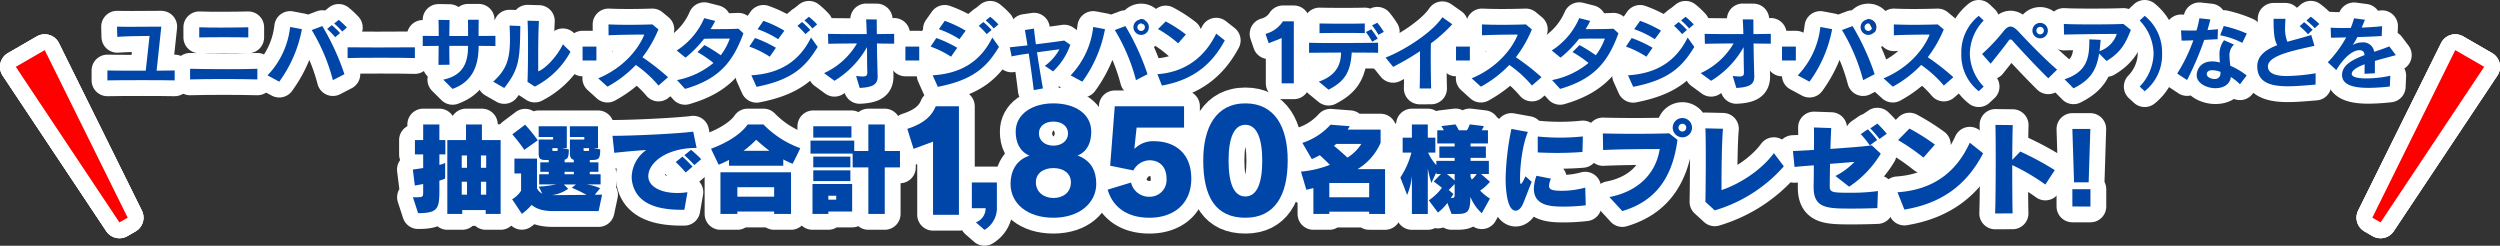 <svg xmlns="http://www.w3.org/2000/svg" viewBox="0 0 719.099 70.677"><rect x="0" y="0" width="719.099" height="70.677" fill="#333333" stroke="none"/><defs><style>.cls-1{fill:none;stroke:#fff;stroke-linecap:round;stroke-linejoin:round;stroke-width:9.099px;}.cls-2{fill:#0046a8;}.cls-3{fill:red;}</style></defs><g id="レイヤー_2" data-name="レイヤー 2"><g id="デザイン"><path class="cls-1" d="M50.243,23.122c-1.785-.046-5.421-.068-9.1-.068-4.254,0-8.6.022-10.247.068V20.263c1.189.046,4.277.069,7.64.069h3.385l1.1-10c-3.2.046-6.7.069-9.287.275L33.66,7.66c.983.046,2.539.046,4.3.046,2.882,0,6.29-.023,8.44-.046L45.05,20.332c2.219-.023,4.209-.046,5.193-.069Z"/><path class="cls-1" d="M74.029,22.848c-2.173-.069-5.925-.115-9.676-.115-3.728,0-7.479.046-9.675.115V19.783c2.356.068,6.5.114,10.5.114,3.454,0,6.839-.023,8.852-.114ZM71.421,10.771c-1.487-.046-4.254-.069-7.045-.069-2.767,0-5.558.023-7.068.069V7.843c1.4.069,3.8.092,6.291.092,3,0,6.152-.046,7.822-.092Z"/><path class="cls-1" d="M76.954,21.681a23.979,23.979,0,0,0,6.5-13.929l3.385.64a37.023,37.023,0,0,1-6.519,15.1Zm18.8,1.373a54.122,54.122,0,0,0-6.085-14.41L92.714,7.5a70.286,70.286,0,0,1,6.358,13.838ZM96.419,10.7a25.055,25.055,0,0,0-2.31-2.378l1.326-1.1a22.463,22.463,0,0,1,2.379,2.288Zm2.013-1.624a18.4,18.4,0,0,0-2.311-2.31l1.3-1.052a21.453,21.453,0,0,1,2.356,2.2Z"/><path class="cls-1" d="M119.336,16.7c-2.47-.069-6.153-.092-9.789-.092s-7.228.023-9.561.092V13.607c2.127.023,5.26.046,8.531.046,3.958,0,8.1-.023,10.819-.046Z"/><path class="cls-1" d="M127.5,22.916c5.97-1.257,7.136-5.192,7.136-9.72h-5.4c0,2.058.023,4.139.069,5.421l-3.18.045c.023-1.258.046-3.316.046-5.466-1.9,0-3.545.022-4.574.045V10.313c1.1.023,2.722.046,4.6.046,0-1.921-.023-3.682-.069-4.643l3.18.046c-.023.96-.069,2.676-.069,4.6h5.4c0-1.555,0-3.111-.023-4.689H137.7c-.045,1.533-.045,3.088-.045,4.666,1.944,0,3.659,0,4.848-.023v2.928c-1.12-.045-2.836-.045-4.826-.045,0,6.861-2.607,10.589-7.5,12.374Z"/><path class="cls-1" d="M141.862,23.488c3.752-3.431,4.826-6.29,4.826-12.328,0-1.144-.045-2.4-.114-3.8l3.088.114c-.114,9.47-.274,12.329-4.62,17.841Zm9.859.046c.091-1.327.16-5.97.16-10.316,0-2.95-.046-5.764-.137-7.273l3.271.091c-.184,3.408-.207,6.977-.207,10.567v3.912c1.762-.549,5.375-4.072,7.091-7.777l2.2,2.15a24.159,24.159,0,0,1-10.27,10.019Z"/><path class="cls-1" d="M167.57,17.4v-4h3.98v4Z"/><path class="cls-1" d="M189.413,24.609a33.561,33.561,0,0,0-6.519-5.924,33.314,33.314,0,0,1-8.166,6.244l-2.653-2.4c7.571-3.134,11.78-8.806,13.244-12.58-3.065,0-7.937.068-10.27.205l-.023-3.133c1.51.068,3.591.114,5.832.114,2.265,0,4.666-.046,6.794-.114l1.738,1.441a35.248,35.248,0,0,1-4.6,8.005,66.266,66.266,0,0,1,7.366,5.741Z"/><path class="cls-1" d="M194.741,23.031a23.436,23.436,0,0,0,10.476-4.918,31.544,31.544,0,0,0-4.6-3.134l2.013-2.012a44.762,44.762,0,0,1,4.689,2.927,18.107,18.107,0,0,0,2.608-4.8c-2.677,0-5.307,0-7.412.069a32.7,32.7,0,0,1-5.329,5.42l-2.539-2.058a20.793,20.793,0,0,0,7.914-9.309l3.157.8a26.173,26.173,0,0,1-1.327,2.355h2.745c1.715,0,3.568-.022,5.261-.114l1.441,1.326c-3,8.258-7.045,13.175-16.789,15.989Z"/><path class="cls-1" d="M221.409,16.306a27.618,27.618,0,0,0-5.878-2.905l1.647-2.47a36.044,36.044,0,0,1,6.015,2.813ZM235.2,13.493c-3.522,5.787-7.365,9.492-17.589,11.482l-1.487-3.316c8.555-.527,13.93-4.3,17.155-10.865Zm-11.368-2.219a28.423,28.423,0,0,0-5.923-2.882l1.692-2.4a33.941,33.941,0,0,1,6.016,2.835Zm7.846-1.464a25.188,25.188,0,0,0-2.31-2.379l1.326-1.1a22.463,22.463,0,0,1,2.379,2.288Zm2.013-1.624a18.455,18.455,0,0,0-2.31-2.31l1.3-1.052a21.453,21.453,0,0,1,2.356,2.2Z"/><path class="cls-1" d="M252.446,21.956c0,2.15-1.053,3.133-5.17,3.339l-1.029-3.453a18.8,18.8,0,0,0,1.875.159c1.122,0,1.35-.342,1.35-1.143v-.115c-.068-2.2-.068-4.688-.091-7.182a26.593,26.593,0,0,1-9.355,9.676l-3-2.2a21.134,21.134,0,0,0,9.47-8.532c-3.134,0-6.268.046-8.257.092l-.069-2.859c1.853.045,4.826.068,7.96.068h3.179c-.045-1.532-.091-3-.183-4.231l3.065.022c0,.938,0,2.471.023,4.209,1.853-.023,3.637-.046,4.986-.068v2.836c-1.258-.023-3-.023-4.963-.069.046,3.339.137,7.091.206,9.241Z"/><path class="cls-1" d="M260.427,17.4v-4h3.98v4Z"/><path class="cls-1" d="M273.555,16.306a27.618,27.618,0,0,0-5.878-2.905l1.647-2.47a36.044,36.044,0,0,1,6.015,2.813Zm13.792-2.813c-3.522,5.787-7.365,9.492-17.589,11.482l-1.487-3.316c8.555-.527,13.93-4.3,17.155-10.865Zm-11.368-2.219a28.423,28.423,0,0,0-5.923-2.882l1.692-2.4a33.941,33.941,0,0,1,6.016,2.835Zm7.846-1.464a25.188,25.188,0,0,0-2.31-2.379l1.326-1.1a22.463,22.463,0,0,1,2.379,2.288Zm2.013-1.624a18.455,18.455,0,0,0-2.31-2.31l1.3-1.052a21.453,21.453,0,0,1,2.356,2.2Z"/><path class="cls-1" d="M297.341,25.913c-.32-2.837-.892-6.862-1.441-10.522-1.944.275-3.751.572-4.918.847l-.526-2.631c1.166-.137,3-.32,5.078-.549-.274-1.784-.549-3.339-.732-4.437l2.608-.389c.114,1.121.3,2.7.548,4.506,3.2-.389,6.5-.824,8.166-1.075l1.739,1.235a19.092,19.092,0,0,1-4.964,7.639l-2.356-1.6a14.232,14.232,0,0,0,4.186-4.757c-1.555.206-3.98.526-6.45.869.549,3.614,1.212,7.617,1.715,10.384Z"/><path class="cls-1" d="M307.953,21.681a23.979,23.979,0,0,0,6.5-13.929l3.385.64a37.023,37.023,0,0,1-6.519,15.1Zm18.8,1.373a54.088,54.088,0,0,0-6.084-14.41L323.712,7.5a70.288,70.288,0,0,1,6.359,13.838Zm1.487-13.015A2.219,2.219,0,1,1,330.46,7.82,2.206,2.206,0,0,1,328.241,10.039Zm0-3.294a1.075,1.075,0,1,0,1.075,1.075A1.073,1.073,0,0,0,328.241,6.745Z"/><path class="cls-1" d="M352.3,11.617c-3.728,6.977-9.218,11.414-18.092,12.992l-1.281-3.271c8.257-.6,13.724-5.146,16.9-11.665Zm-13.426.847a32.412,32.412,0,0,0-5.787-4.1l2.219-2.195a39.066,39.066,0,0,1,5.81,3.751Z"/><path class="cls-1" d="M368.653,23.969V10.954l-3.728,1.487-.915-2.7a8.462,8.462,0,0,0,5.009-3.614h3.134V23.969Z"/><path class="cls-1" d="M396.4,15.185c-1.419-.046-4.323-.046-7.593-.068-.344,6.13-2.449,8.463-6.657,10.682l-2.813-2.311c4.688-1.646,6.382-4.552,6.4-8.371-3.819.022-7.571.045-9.195.068v-2.9c1.464.068,4.437.091,7.709.091,4.688,0,10-.046,12.145-.091Zm-3.842-5.649c-1.076-.046-3.363-.069-5.81-.069-2.723,0-5.6.023-7.2.069V6.745c1.555.046,4.231.069,6.815.069s5.056-.023,6.2-.069Zm2.127,2.47a25.953,25.953,0,0,0-1.785-2.79l1.533-.8a23.272,23.272,0,0,1,1.852,2.7Zm1.806-1.99a20.983,20.983,0,0,0-1.829-2.722l1.509-.755a23.073,23.073,0,0,1,1.876,2.631Z"/><path class="cls-1" d="M408.357,25.455c.07-2.493.092-5.581.092-8.3V14.728a77.312,77.312,0,0,1-7.731,4.506l-2.173-2.676c5.444-2.082,13.449-7.251,16.331-11.6l2.859,2.013a43.166,43.166,0,0,1-6.152,5.512c-.024,1.075-.046,2.4-.046,3.866,0,2.928.046,6.359.114,9.1Z"/><path class="cls-1" d="M418.809,17.4v-4h3.981v4Z"/><path class="cls-1" d="M440.652,24.609a33.584,33.584,0,0,0-6.518-5.924,33.352,33.352,0,0,1-8.166,6.244l-2.654-2.4c7.572-3.134,11.78-8.806,13.244-12.58-3.065,0-7.937.068-10.27.205l-.022-3.133c1.508.068,3.59.114,5.832.114,2.264,0,4.666-.046,6.793-.114l1.738,1.441a35.281,35.281,0,0,1-4.6,8.005,66.342,66.342,0,0,1,7.365,5.741Z"/><path class="cls-1" d="M446.437,23.031a23.431,23.431,0,0,0,10.476-4.918,31.535,31.535,0,0,0-4.6-3.134l2.013-2.012a44.649,44.649,0,0,1,4.688,2.927,18.079,18.079,0,0,0,2.608-4.8c-2.676,0-5.307,0-7.41.069a32.791,32.791,0,0,1-5.33,5.42l-2.539-2.058a20.806,20.806,0,0,0,7.914-9.309l3.157.8a26.173,26.173,0,0,1-1.327,2.355h2.745c1.715,0,3.568-.022,5.261-.114l1.44,1.326c-3,8.258-7.045,13.175-16.788,15.989Z"/><path class="cls-1" d="M473.563,16.306a27.579,27.579,0,0,0-5.879-2.905l1.648-2.47a36.054,36.054,0,0,1,6.016,2.813Zm13.792-2.813c-3.522,5.787-7.365,9.492-17.588,11.482l-1.488-3.316c8.555-.527,13.93-4.3,17.155-10.865Zm-11.367-2.219a28.415,28.415,0,0,0-5.925-2.882l1.694-2.4a33.855,33.855,0,0,1,6.014,2.835Zm7.845-1.464a25.188,25.188,0,0,0-2.31-2.379l1.327-1.1a22.55,22.55,0,0,1,2.378,2.288Zm2.013-1.624a18.388,18.388,0,0,0-2.31-2.31l1.3-1.052a21.625,21.625,0,0,1,2.355,2.2Z"/><path class="cls-1" d="M504.6,21.956c0,2.15-1.052,3.133-5.169,3.339l-1.03-3.453a18.788,18.788,0,0,0,1.876.159c1.12,0,1.35-.342,1.35-1.143v-.115c-.069-2.2-.069-4.688-.092-7.182a26.585,26.585,0,0,1-9.355,9.676l-3-2.2a21.128,21.128,0,0,0,9.47-8.532c-3.134,0-6.267.046-8.258.092l-.068-2.859c1.853.045,4.826.068,7.96.068h3.18c-.046-1.532-.092-3-.184-4.231l3.066.022c0,.938,0,2.471.022,4.209,1.853-.023,3.637-.046,4.986-.068v2.836c-1.257-.023-3-.023-4.963-.069.045,3.339.137,7.091.206,9.241Z"/><path class="cls-1" d="M512.581,17.4v-4h3.98v4Z"/><path class="cls-1" d="M517.109,21.681a23.971,23.971,0,0,0,6.5-13.929l3.386.64a37.049,37.049,0,0,1-6.518,15.1Zm18.8,1.373a54.088,54.088,0,0,0-6.084-14.41L532.868,7.5a70.173,70.173,0,0,1,6.359,13.838ZM537.4,10.039a2.219,2.219,0,1,1,2.219-2.219A2.206,2.206,0,0,1,537.4,10.039Zm0-3.294a1.075,1.075,0,1,0,1.076,1.075A1.074,1.074,0,0,0,537.4,6.745Z"/><path class="cls-1" d="M559.125,24.609a33.561,33.561,0,0,0-6.519-5.924,33.333,33.333,0,0,1-8.166,6.244l-2.653-2.4c7.571-3.134,11.779-8.806,13.243-12.58-3.064,0-7.936.068-10.269.205l-.023-3.133c1.509.068,3.591.114,5.832.114,2.265,0,4.666-.046,6.793-.114L559.1,8.461a35.24,35.24,0,0,1-4.6,8.005,66.342,66.342,0,0,1,7.365,5.741Z"/><path class="cls-1" d="M569.165,26.233a13.214,13.214,0,0,1-5.009-10.842A13.382,13.382,0,0,1,569.165,4.55L570.583,5.9a14.1,14.1,0,0,0-3.98,9.492,14.071,14.071,0,0,0,3.98,9.516Z"/><path class="cls-1" d="M589.154,22.528c-3.613-3.569-7.479-7.709-10.223-10.774a.906.906,0,0,0-.641-.411c-.206,0-.389.137-.595.434-1.075,1.533-3.454,4.484-5.1,6.542l-2.471-2.79A53.134,53.134,0,0,0,576.3,8.964c.709-.869,1.327-1.326,1.99-1.326.685,0,1.44.5,2.355,1.486,2.173,2.356,7.183,7.594,11.048,10.911Zm-2.333-11.506A2.219,2.219,0,1,1,589.04,8.8,2.206,2.206,0,0,1,586.821,11.022Zm0-3.293A1.075,1.075,0,1,0,587.9,8.8,1.073,1.073,0,0,0,586.821,7.729Z"/><path class="cls-1" d="M603.791,15.391c-.755,4.735-2.424,7.548-7.365,10.019L593.842,22.8c6.336-2.081,7.135-5.993,7.135-11.025V11.32l3.248.137c-.09,1.167-.182,2.242-.32,3.248a7.763,7.763,0,0,0,4.964-4.941c-5.124,0-11.024.092-15.165.184l-.068-3.065c1.944.114,5.032.137,8.1.137,3.66,0,7.3-.046,9.035-.137L612.918,8.6c-1.51,3.866-2.9,6.5-7,8.943Z"/><path class="cls-1" d="M615.455,24.907a14.089,14.089,0,0,0,4-9.516,14.116,14.116,0,0,0-4-9.492L616.9,4.55A13.446,13.446,0,0,1,621.9,15.391,13.28,13.28,0,0,1,616.9,26.233Z"/><path class="cls-1" d="M626.251,21.155a47.715,47.715,0,0,0,4.642-9.56c-1.211.045-2.333.091-3.384.091l-.16-2.951c.823.023,1.738.046,2.7.046.571,0,1.166,0,1.76-.023a28.2,28.2,0,0,0,.824-3.5l3.156.342c-.205.87-.48,1.808-.823,3.043,1.052-.069,2.082-.137,3-.252l-.092,2.882c-1.235.069-2.539.137-3.843.206a91.379,91.379,0,0,1-4.94,11.551ZM644.3,24.243a16.461,16.461,0,0,0-2.608-2.1c-.3,2.264-2.309,3.225-4.436,3.225-2.609,0-5.4-1.464-5.4-3.705,0-1.556,1.052-4,4.46-4a8.234,8.234,0,0,1,2.2.32c-.046-.641-.092-1.3-.092-1.944a6.612,6.612,0,0,1,1.3-4.46l2.859,1.234a4.228,4.228,0,0,0-1.3,3.317,26.348,26.348,0,0,0,.251,2.791,19.83,19.83,0,0,1,4.69,2.79Zm-5.6-3.568a6.957,6.957,0,0,0-2.333-.48c-.915,0-1.532.342-1.624,1.006v.114c0,.8,1.121,1.4,2.173,1.4a1.575,1.575,0,0,0,1.784-1.556Zm6.268-8.349a22.906,22.906,0,0,0-6.36-2.173l1.03-2.676a35.246,35.246,0,0,1,6.634,2.173Z"/><path class="cls-1" d="M666.048,24.335c-2.562.2-5.353.48-7.914.48-4.644,0-8.852-.869-8.852-5.741,0-3.042,2.425-4.8,5.741-6.084-.755-1.258-1.052-3.317-1.052-6.839V5.4H657.4c-.069.983-.114,1.829-.114,2.561a9.7,9.7,0,0,0,.663,4.049c2.219-.64,4.62-1.235,6.861-1.944l.915,3.111c-5.855,1.349-13.38,2.721-13.38,5.946a2.232,2.232,0,0,0,.069.549c.411,1.647,2.538,2.2,5.466,2.2a56.125,56.125,0,0,0,8.189-.8Zm-2.173-14.5a25.387,25.387,0,0,0-2.4-2.287l1.28-1.167a22.321,22.321,0,0,1,2.447,2.2Zm1.944-1.715a20.621,20.621,0,0,0-2.4-2.219l1.258-1.1a24.256,24.256,0,0,1,2.447,2.1Z"/><path class="cls-1" d="M687.409,24.884a59.249,59.249,0,0,1-6.016.388c-2.791,0-7.731-.228-7.731-3.7,0-2.791,2.9-4.392,6.473-5.719-.091-.823-.343-1.417-1.533-1.417-1.852,0-4.5,2.172-6.586,5.718l-2.449-2.242a32.5,32.5,0,0,0,5.284-7.159c-1.395.046-2.9.069-4.369.092l-.09-2.883c1.029.069,2.287.092,3.659.092.686,0,1.395-.023,2.127-.023a26.445,26.445,0,0,0,.938-2.767l3.133.411c-.3.755-.617,1.533-.938,2.265,2.2-.092,4.3-.229,5.879-.412l-.114,2.836c-2.242.137-4.621.229-7.022.3a14.785,14.785,0,0,1-1.327,2.287,5.346,5.346,0,0,1,2.813-.755,3.124,3.124,0,0,1,3.362,2.7c1.488-.48,2.974-.983,4.347-1.555l1.9,2.515c-1.67.481-3.888,1.03-6.039,1.67v3.546l-2.973.16c0-1.052.023-1.967.023-2.745-2.15.8-3.706,1.739-3.706,2.768v.045c.046.915,1.9,1.259,4.209,1.259a32.816,32.816,0,0,0,6.885-.778Z"/><path class="cls-1" d="M118.774,56.737h.772c2.031,0,2.174-.057,2.174-1.43V52.933c-.744.143-1.487.287-2.4.429l-.572-4.6c1.144-.143,2.087-.287,2.974-.43V44.412h-2.374V40.294h2.374V35.805h4.661v4.489H128.1v4.118h-1.716v3a6.332,6.332,0,0,0,1.658-.543v4.49a7.388,7.388,0,0,1-1.658.571v2.631c0,5.347-.315,6.749-6.12,6.749Zm20.932,4.8V60.425h-6.749V61.54h-4.289V40.294h5.376V35.805h4.575v4.489H144V61.54ZM134.33,44.726h-1.516v3.546h1.516Zm0,7.55h-1.516v3.717h1.516Zm5.519-7.55h-1.516v3.546h1.516Zm0,7.55h-1.516v3.717h1.516Z"/><path class="cls-1" d="M159.03,60.711c-3,0-4.8-.686-6.119-1.773a15.709,15.709,0,0,1-2.8,2.574l-2.8-4.2a7.449,7.449,0,0,0,2.574-2.459V49.9h-1.916V45.613h6.491v8.55a3.446,3.446,0,0,0,1.515,1.544l-1-2.03a33.875,33.875,0,0,0,4.975-.629h-4.861V50.131h2.745v-.715H155.4V46.7h2.431v-.686h-1.086c-1.573,0-1.8-.687-1.8-1.888v-4h4.146v-.715h-4.146V36.32h8.092v6.291h-1.344l1.916.371c0,1.973-.2,2.717-1.2,2.946V46.7h2.631v-.744c-.715-.143-1.115-.657-1.115-1.83v-4h4.146v-.715H163.92V36.32h8.092v6.291h-1.287l1.916.371c0,2.488-.314,3.032-2.2,3.032h-.8V46.7h2.487v2.716h-2.487v.715h3.117v2.917h-4a14.652,14.652,0,0,1,3.861,1.087l-1.545,1.887,2.116-.029-1,4.718ZM150.823,43.1a53.42,53.42,0,0,0-3.46-4.461l3.689-2.774a46.667,46.667,0,0,1,3.631,4.489Zm11.353,9.951,1.257,1.258a10.653,10.653,0,0,1-4.718,1.83l10.009-.086a44.1,44.1,0,0,0-4.261-2.058l1.23-.944ZM160.4,42.611h-1.516v.571c0,.2.028.229.315.229h.972c.229,0,.229,0,.229-.457Zm4.66,6.805H162.4v.715h2.659Zm4.375-6.8h-1.572v.571c0,.2.028.229.315.229h1.029c.228,0,.228,0,.228-.457Z"/><path class="cls-1" d="M195.94,60.34c-8.664,0-13.153-2.774-14.126-8.093a7.7,7.7,0,0,1-.114-1.4,9.757,9.757,0,0,1,4.2-7.692c-3.66.229-5.862.457-9.207.8l-.515-4.889c6.148,0,18.959-.629,23.219-1.2l.972,4.69H200.2c-8.493,0-13.726,4.26-13.726,8.12,0,3,3.632,4.833,8.264,4.833a18.12,18.12,0,0,0,3-.229l-.887,5.062Zm1.287-10.723a35.289,35.289,0,0,0-2.86-3l1.916-1.573a39.913,39.913,0,0,1,2.917,2.888Zm2.516-2.145c-.858-.887-1.858-1.916-2.888-2.831l1.916-1.544a29.068,29.068,0,0,1,2.916,2.688Z"/><path class="cls-1" d="M209.688,47.672V45.985a28.852,28.852,0,0,1-2.974,1.4l-2.2-4.6c8.32-3.088,10.523-6.977,10.523-6.977h4.575a27.856,27.856,0,0,0,10.58,6.806c-1,2.173-2.2,4.489-2.2,4.489a19.682,19.682,0,0,1-2.688-1.258v1.83ZM222.67,61.54v-.686H212.09v.686h-4.861V49.559h20.3V61.54Zm0-7.692H212.09v2.717h10.58Zm-1.344-10.465c-1.516-1.144-2.773-2.259-3.831-3.174a29.144,29.144,0,0,1-3.632,3.174Z"/><path class="cls-1" d="M249.772,61.54V48.158h-4.518V44.183H233.13V40.437h12.582v3h4.06V35.805h4.718V43.44h4.375v4.718H254.49V61.54Zm-11.5-.686v.686H233.7V52.933h11.409v7.921Zm-4.346-21.275V36.32h10.98v3.259Zm0,8.55V45.041H244.6v3.088Zm0,3.947V48.987H244.6v3.089Zm6.6,4.231h-2.259v1.116h2.259Z"/><path class="cls-1" d="M268.379,61.79V40.737l-5.6,2.082-1.8-5.764c5.163-1.6,7.244-4.122,8.165-6.484h6.684V61.79Z"/><path class="cls-1" d="M280.706,63.966a4.347,4.347,0,0,0,2.8-4.082h-3.963V52.479h7.2v7a7.28,7.28,0,0,1-3.562,6.644Z"/><path class="cls-1" d="M315.327,52.865c0,5.443-4.764,9.765-12.328,9.765-7.444,0-12.327-4.042-12.327-9.765,0-3.562,1.6-6.885,5.443-8.085-2.882-1.281-3.962-3.883-3.962-6.924,0-4.963,4.642-8.125,10.846-8.125,6.324,0,10.887,3.082,10.887,8.125,0,3.041-1.041,5.683-3.923,6.884C313.806,46.14,315.327,49.142,315.327,52.865Zm-12.288-4.523c-3,0-5.083,1.561-5.083,4.082,0,2.922,2.4,4.523,5.083,4.523s5-1.561,5-4.523C308.042,49.943,306,48.342,303.039,48.342ZM303,34.974c-2.321,0-4.163,1.2-4.163,3.442,0,2.041,1.762,3.482,4.163,3.482s4.2-1.441,4.2-3.482C307.2,36.215,305.36,34.974,303,34.974Z"/><path class="cls-1" d="M326.933,36.7l-.64,6,.12.04a7.429,7.429,0,0,1,5.523-2.121c5.844,0,10.726,3.281,10.726,10.766,0,7.124-4.922,11.246-12.047,11.246-6.4,0-10.566-3.081-12.007-8.084l6.724-2.042a5.286,5.286,0,0,0,5.323,4.083,4.816,4.816,0,0,0,4.883-5.2c0-3.6-2.2-5.284-4.883-5.284a5.4,5.4,0,0,0-4.642,2.922l-6.684-1.361,1.32-17.09h19.932V36.7Z"/><path class="cls-1" d="M346.1,46.14c0-9.445,3.642-16.409,12.127-16.409,8.446,0,12.167,6.8,12.167,16.409,0,10.086-3.721,16.49-12.167,16.49C349.746,62.63,346.1,56.747,346.1,46.14Zm16.97,0c0-6.323-1.56-10.246-4.843-10.246s-4.842,3.8-4.842,10.246c0,6.805,1.6,10.367,4.842,10.367C361.433,56.507,363.074,52.945,363.074,46.14Z"/><path class="cls-1" d="M393.828,61.54v-.657H382.361v.657h-4.575V54.106l-2.03.486-1.544-5.233a29.8,29.8,0,0,0,8.321-1.945c-1.2-1.2-2.259-2.2-2.917-2.773a17.946,17.946,0,0,1-2.287,1.115L374.612,41.1a18.628,18.628,0,0,0,8.093-5.233l5.547.429-.6.973h9.465v3.8a16.346,16.346,0,0,1-6.634,7.578H398.4v12.9Zm0-8.893H382.361v4.09h11.467ZM384.335,41.41l-.63.543c.915.743,2.545,2.116,3.86,3.374a12.212,12.212,0,0,0,4-3.917Z"/><path class="cls-1" d="M426.22,61.34a13.044,13.044,0,0,1-3.288-4.746c0,4.546-.887,4.946-3.975,4.946h-1.43l-1.2-3.173a13.717,13.717,0,0,1-2.717,2.773l-2.63-3.517a15.868,15.868,0,0,0,3.775-3.6c-1.2-1-2.374-1.8-2.374-1.8l2.088-2.174h-1.316v-.514l-1.429,3.088a31.341,31.341,0,0,1-1.03-4.175v13.1h-4.575V50.646a18.775,18.775,0,0,1-1.373,5.433L402.8,51.046a23.055,23.055,0,0,0,3.174-7.149h-2.516V39.608h2.659v-3.8h4.575v3.8h2.173V43.9h-2.087a13.456,13.456,0,0,0,2.373,3.6V46.271h5.262v-.858h-4.4V42.124h4.4v-.858h-5v-3.8H415.3a10.875,10.875,0,0,0-.715-1.2l4.06-.487a11.975,11.975,0,0,1,.972,1.688h2.346a10.2,10.2,0,0,0,.8-1.688l4.06.487c-.257.6-.6,1.2-.6,1.2h1.773v3.8h-5v.858h4.4v3.289h-4.4v.858h5.261v3.774h-2.259l2.573,2.231a12.893,12.893,0,0,1-2.83,2.545,13.8,13.8,0,0,0,2.83,2.287Zm-7.806-11.3h-2.26c.63.458,1.459,1.173,2.26,1.887Zm0,2.888-1.688,1.716,1.316,1.144a7.222,7.222,0,0,1-.743,1.172c1.029,0,1.115-.228,1.115-.886Zm4.575-2.888v.829s.143.344.371.773a7.193,7.193,0,0,0,1.4-1.6Z"/><path class="cls-1" d="M440.568,52.305c-1.057,2.6-1.83,4.774-2.459,6.233-.571,1.372-1.372,2.059-2.144,2.059-2.888,0-2.888-8.321-2.888-9.293a78.317,78.317,0,0,1,1.658-14.212l4.747.858c-1.659,3.974-2.259,10.037-2.259,13.239,0,.686,0,1.716.229,1.716.2,0,.571-.543,1.344-2.2Zm15.556,6.748a53.736,53.736,0,0,1-6.376.372c-3.2,0-8.55-.058-8.55-5.119a11.856,11.856,0,0,1,.743-3.746l4.175.829a5.936,5.936,0,0,0-.543,2.03c0,.973.485,1.459,3.8,1.459a25.865,25.865,0,0,0,6.605-.915ZM455.181,43.7c-2.231.2-4.832.286-7.377.286-1.916,0-3.776-.057-5.491-.143V39.265a62.082,62.082,0,0,0,6.348.314,58.2,58.2,0,0,0,6.634-.343Z"/><path class="cls-1" d="M462.924,56.68c8.579-1.659,13.439-7.035,14.469-13.812-4.146,0-11.867.057-16.27.286l-.086-4.775c2.087.057,5.49.114,8.979.114,3.8,0,7.72-.057,10.093-.143l2.4,1.887c-1.43,10.838-6.291,17.643-15.87,20.474Zm20.989-17.186a2.774,2.774,0,1,1,2.773-2.774A2.759,2.759,0,0,1,483.913,39.494Zm0-3.889a1.115,1.115,0,1,0,1.115,1.115A1.1,1.1,0,0,0,483.913,35.6Z"/><path class="cls-1" d="M513.1,47.844a42.484,42.484,0,0,1-19.873,12.667l-2.688-2.459c.058-3.031.114-7.864.114-12.267,0-3.632-.028-6.978-.114-8.865l5.061.115c-.372,4.146-.428,12.524-.428,17.643,4.461-1.458,11.152-5.29,15.069-10.638Z"/><path class="cls-1" d="M540,59.853c-2.06.086-4.69.143-7.206.143-7.206,0-11.124,0-11.124-6.148v-.314c.029-1.287.057-3.489.057-5.977-1.715.115-3.66.287-5.548.458l-.457-4.575c1.544-.057,3.689-.172,6.034-.315.028-1.2.028-2.4.028-3.488,0-1.116,0-2.116-.028-2.974l4.975.171c-.086,1.745-.172,3.861-.228,6,4.947-.343,9.865-.715,11.9-1.029l2.573,2.4a29.9,29.9,0,0,1-9.092,9.493l-3.947-3.088a19.739,19.739,0,0,0,5.462-4.032c-1.859.143-4.174.344-7.006.544-.057,2.83-.085,5.261-.085,6.319,0,1.916.543,2,6,2a55.684,55.684,0,0,0,7.864-.486ZM537.83,41.81a30.563,30.563,0,0,0-2.6-3.231l2.031-1.4a34.616,34.616,0,0,1,2.687,3.088Zm2.8-1.83c-.773-.972-1.688-2.059-2.659-3.06L540,35.548a32.3,32.3,0,0,1,2.716,2.916Z"/><path class="cls-1" d="M545.8,55.307c10.666-.744,17.071-6.12,20.789-14.269l3.832,3.059c-4.519,8.722-11.5,14.355-22.648,16.185Zm7.464-9.98a62.7,62.7,0,0,0-7.292-5.033l3.259-3.317a62.025,62.025,0,0,1,7.321,4.6Z"/><path class="cls-1" d="M573.878,61.4c.114-3.116.172-9.465.172-15.126,0-4.49-.029-8.579-.086-10.352l4.975.057c-.056,1.659-.114,5.577-.142,10.009l2.315-2.4a85.5,85.5,0,0,1,9.923,5.347l-2.717,4.146a59.561,59.561,0,0,0-9.521-5.6c0,5.175.028,10.952.114,13.9Z"/><path class="cls-1" d="M596.578,52.447l-.485-15.355h5.175l-.486,15.355Zm-.485,6.949V54.42h5.2V59.4Z"/><polygon class="cls-1" points="12.869 14.417 4.55 19.22 34.355 63.973 36.724 62.605 12.869 14.417"/><polygon class="cls-1" points="706.23 14.417 714.55 19.22 684.745 63.973 682.375 62.605 706.23 14.417"/><polygon class="cls-1" points="12.869 14.417 4.55 19.22 34.355 63.973 36.724 62.605 12.869 14.417"/><polygon class="cls-1" points="706.23 14.417 714.55 19.22 684.745 63.973 682.375 62.605 706.23 14.417"/><polygon class="cls-1" points="12.869 14.417 4.55 19.22 34.355 63.973 36.724 62.605 12.869 14.417"/><polygon class="cls-1" points="706.23 14.417 714.55 19.22 684.745 63.973 682.375 62.605 706.23 14.417"/><path class="cls-2" d="M50.243,23.122c-1.785-.046-5.421-.068-9.1-.068-4.254,0-8.6.022-10.247.068V20.263c1.189.046,4.277.069,7.64.069h3.385l1.1-10c-3.2.046-6.7.069-9.287.275L33.66,7.66c.983.046,2.539.046,4.3.046,2.882,0,6.29-.023,8.44-.046L45.05,20.332c2.219-.023,4.209-.046,5.193-.069Z"/><path class="cls-2" d="M74.029,22.848c-2.173-.069-5.925-.115-9.676-.115-3.728,0-7.479.046-9.675.115V19.783c2.356.068,6.5.114,10.5.114,3.454,0,6.839-.023,8.852-.114ZM71.421,10.771c-1.487-.046-4.254-.069-7.045-.069-2.767,0-5.558.023-7.068.069V7.843c1.4.069,3.8.092,6.291.092,3,0,6.152-.046,7.822-.092Z"/><path class="cls-2" d="M76.954,21.681a23.979,23.979,0,0,0,6.5-13.929l3.385.64a37.023,37.023,0,0,1-6.519,15.1Zm18.8,1.373a54.122,54.122,0,0,0-6.085-14.41L92.714,7.5a70.286,70.286,0,0,1,6.358,13.838ZM96.419,10.7a25.055,25.055,0,0,0-2.31-2.378l1.326-1.1a22.463,22.463,0,0,1,2.379,2.288Zm2.013-1.624a18.4,18.4,0,0,0-2.311-2.31l1.3-1.052a21.453,21.453,0,0,1,2.356,2.2Z"/><path class="cls-2" d="M119.336,16.7c-2.47-.069-6.153-.092-9.789-.092s-7.228.023-9.561.092V13.607c2.127.023,5.26.046,8.531.046,3.958,0,8.1-.023,10.819-.046Z"/><path class="cls-2" d="M127.5,22.916c5.97-1.257,7.136-5.192,7.136-9.72h-5.4c0,2.058.023,4.139.069,5.421l-3.18.045c.023-1.258.046-3.316.046-5.466-1.9,0-3.545.022-4.574.045V10.313c1.1.023,2.722.046,4.6.046,0-1.921-.023-3.682-.069-4.643l3.18.046c-.023.96-.069,2.676-.069,4.6h5.4c0-1.555,0-3.111-.023-4.689H137.7c-.045,1.533-.045,3.088-.045,4.666,1.944,0,3.659,0,4.848-.023v2.928c-1.12-.045-2.836-.045-4.826-.045,0,6.861-2.607,10.589-7.5,12.374Z"/><path class="cls-2" d="M141.862,23.488c3.752-3.431,4.826-6.29,4.826-12.328,0-1.144-.045-2.4-.114-3.8l3.088.114c-.114,9.47-.274,12.329-4.62,17.841Zm9.859.046c.091-1.327.16-5.97.16-10.316,0-2.95-.046-5.764-.137-7.273l3.271.091c-.184,3.408-.207,6.977-.207,10.567v3.912c1.762-.549,5.375-4.072,7.091-7.777l2.2,2.15a24.159,24.159,0,0,1-10.27,10.019Z"/><path class="cls-2" d="M167.57,17.4v-4h3.98v4Z"/><path class="cls-2" d="M189.413,24.609a33.561,33.561,0,0,0-6.519-5.924,33.314,33.314,0,0,1-8.166,6.244l-2.653-2.4c7.571-3.134,11.78-8.806,13.244-12.58-3.065,0-7.937.068-10.27.205l-.023-3.133c1.51.068,3.591.114,5.832.114,2.265,0,4.666-.046,6.794-.114l1.738,1.441a35.248,35.248,0,0,1-4.6,8.005,66.266,66.266,0,0,1,7.366,5.741Z"/><path class="cls-2" d="M194.741,23.031a23.436,23.436,0,0,0,10.476-4.918,31.544,31.544,0,0,0-4.6-3.134l2.013-2.012a44.762,44.762,0,0,1,4.689,2.927,18.107,18.107,0,0,0,2.608-4.8c-2.677,0-5.307,0-7.412.069a32.7,32.7,0,0,1-5.329,5.42l-2.539-2.058a20.793,20.793,0,0,0,7.914-9.309l3.157.8a26.173,26.173,0,0,1-1.327,2.355h2.745c1.715,0,3.568-.022,5.261-.114l1.441,1.326c-3,8.258-7.045,13.175-16.789,15.989Z"/><path class="cls-2" d="M221.409,16.306a27.618,27.618,0,0,0-5.878-2.905l1.647-2.47a36.044,36.044,0,0,1,6.015,2.813ZM235.2,13.493c-3.522,5.787-7.365,9.492-17.589,11.482l-1.487-3.316c8.555-.527,13.93-4.3,17.155-10.865Zm-11.368-2.219a28.423,28.423,0,0,0-5.923-2.882l1.692-2.4a33.941,33.941,0,0,1,6.016,2.835Zm7.846-1.464a25.188,25.188,0,0,0-2.31-2.379l1.326-1.1a22.463,22.463,0,0,1,2.379,2.288Zm2.013-1.624a18.455,18.455,0,0,0-2.31-2.31l1.3-1.052a21.453,21.453,0,0,1,2.356,2.2Z"/><path class="cls-2" d="M252.446,21.956c0,2.15-1.053,3.133-5.17,3.339l-1.029-3.453a18.8,18.8,0,0,0,1.875.159c1.122,0,1.35-.342,1.35-1.143v-.115c-.068-2.2-.068-4.688-.091-7.182a26.593,26.593,0,0,1-9.355,9.676l-3-2.2a21.134,21.134,0,0,0,9.47-8.532c-3.134,0-6.268.046-8.257.092l-.069-2.859c1.853.045,4.826.068,7.96.068h3.179c-.045-1.532-.091-3-.183-4.231l3.065.022c0,.938,0,2.471.023,4.209,1.853-.023,3.637-.046,4.986-.068v2.836c-1.258-.023-3-.023-4.963-.069.046,3.339.137,7.091.206,9.241Z"/><path class="cls-2" d="M260.427,17.4v-4h3.98v4Z"/><path class="cls-2" d="M273.555,16.306a27.618,27.618,0,0,0-5.878-2.905l1.647-2.47a36.044,36.044,0,0,1,6.015,2.813Zm13.792-2.813c-3.522,5.787-7.365,9.492-17.589,11.482l-1.487-3.316c8.555-.527,13.93-4.3,17.155-10.865Zm-11.368-2.219a28.423,28.423,0,0,0-5.923-2.882l1.692-2.4a33.941,33.941,0,0,1,6.016,2.835Zm7.846-1.464a25.188,25.188,0,0,0-2.31-2.379l1.326-1.1a22.463,22.463,0,0,1,2.379,2.288Zm2.013-1.624a18.455,18.455,0,0,0-2.31-2.31l1.3-1.052a21.453,21.453,0,0,1,2.356,2.2Z"/><path class="cls-2" d="M297.341,25.913c-.32-2.837-.892-6.862-1.441-10.522-1.944.275-3.751.572-4.918.847l-.526-2.631c1.166-.137,3-.32,5.078-.549-.274-1.784-.549-3.339-.732-4.437l2.608-.389c.114,1.121.3,2.7.548,4.506,3.2-.389,6.5-.824,8.166-1.075l1.739,1.235a19.092,19.092,0,0,1-4.964,7.639l-2.356-1.6a14.232,14.232,0,0,0,4.186-4.757c-1.555.206-3.98.526-6.45.869.549,3.614,1.212,7.617,1.715,10.384Z"/><path class="cls-2" d="M307.953,21.681a23.979,23.979,0,0,0,6.5-13.929l3.385.64a37.023,37.023,0,0,1-6.519,15.1Zm18.8,1.373a54.088,54.088,0,0,0-6.084-14.41L323.712,7.5a70.288,70.288,0,0,1,6.359,13.838Zm1.487-13.015A2.219,2.219,0,1,1,330.46,7.82,2.206,2.206,0,0,1,328.241,10.039Zm0-3.294a1.075,1.075,0,1,0,1.075,1.075A1.073,1.073,0,0,0,328.241,6.745Z"/><path class="cls-2" d="M352.3,11.617c-3.728,6.977-9.218,11.414-18.092,12.992l-1.281-3.271c8.257-.6,13.724-5.146,16.9-11.665Zm-13.426.847a32.412,32.412,0,0,0-5.787-4.1l2.219-2.195a39.066,39.066,0,0,1,5.81,3.751Z"/><path class="cls-2" d="M368.653,23.969V10.954l-3.728,1.487-.915-2.7a8.462,8.462,0,0,0,5.009-3.614h3.134V23.969Z"/><path class="cls-2" d="M396.4,15.185c-1.419-.046-4.323-.046-7.593-.068-.344,6.13-2.449,8.463-6.657,10.682l-2.813-2.311c4.688-1.646,6.382-4.552,6.4-8.371-3.819.022-7.571.045-9.195.068v-2.9c1.464.068,4.437.091,7.709.091,4.688,0,10-.046,12.145-.091Zm-3.842-5.649c-1.076-.046-3.363-.069-5.81-.069-2.723,0-5.6.023-7.2.069V6.745c1.555.046,4.231.069,6.815.069s5.056-.023,6.2-.069Zm2.127,2.47a25.953,25.953,0,0,0-1.785-2.79l1.533-.8a23.272,23.272,0,0,1,1.852,2.7Zm1.806-1.99a20.983,20.983,0,0,0-1.829-2.722l1.509-.755a23.073,23.073,0,0,1,1.876,2.631Z"/><path class="cls-2" d="M408.357,25.455c.07-2.493.092-5.581.092-8.3V14.728a77.312,77.312,0,0,1-7.731,4.506l-2.173-2.676c5.444-2.082,13.449-7.251,16.331-11.6l2.859,2.013a43.166,43.166,0,0,1-6.152,5.512c-.024,1.075-.046,2.4-.046,3.866,0,2.928.046,6.359.114,9.1Z"/><path class="cls-2" d="M418.809,17.4v-4h3.981v4Z"/><path class="cls-2" d="M440.652,24.609a33.584,33.584,0,0,0-6.518-5.924,33.352,33.352,0,0,1-8.166,6.244l-2.654-2.4c7.572-3.134,11.78-8.806,13.244-12.58-3.065,0-7.937.068-10.27.205l-.022-3.133c1.508.068,3.59.114,5.832.114,2.264,0,4.666-.046,6.793-.114l1.738,1.441a35.281,35.281,0,0,1-4.6,8.005,66.342,66.342,0,0,1,7.365,5.741Z"/><path class="cls-2" d="M446.437,23.031a23.431,23.431,0,0,0,10.476-4.918,31.535,31.535,0,0,0-4.6-3.134l2.013-2.012a44.649,44.649,0,0,1,4.688,2.927,18.079,18.079,0,0,0,2.608-4.8c-2.676,0-5.307,0-7.41.069a32.791,32.791,0,0,1-5.33,5.42l-2.539-2.058a20.806,20.806,0,0,0,7.914-9.309l3.157.8a26.173,26.173,0,0,1-1.327,2.355h2.745c1.715,0,3.568-.022,5.261-.114l1.44,1.326c-3,8.258-7.045,13.175-16.788,15.989Z"/><path class="cls-2" d="M473.563,16.306a27.579,27.579,0,0,0-5.879-2.905l1.648-2.47a36.054,36.054,0,0,1,6.016,2.813Zm13.792-2.813c-3.522,5.787-7.365,9.492-17.588,11.482l-1.488-3.316c8.555-.527,13.93-4.3,17.155-10.865Zm-11.367-2.219a28.415,28.415,0,0,0-5.925-2.882l1.694-2.4a33.855,33.855,0,0,1,6.014,2.835Zm7.845-1.464a25.188,25.188,0,0,0-2.31-2.379l1.327-1.1a22.55,22.55,0,0,1,2.378,2.288Zm2.013-1.624a18.388,18.388,0,0,0-2.31-2.31l1.3-1.052a21.625,21.625,0,0,1,2.355,2.2Z"/><path class="cls-2" d="M504.6,21.956c0,2.15-1.052,3.133-5.169,3.339l-1.03-3.453a18.788,18.788,0,0,0,1.876.159c1.12,0,1.35-.342,1.35-1.143v-.115c-.069-2.2-.069-4.688-.092-7.182a26.585,26.585,0,0,1-9.355,9.676l-3-2.2a21.128,21.128,0,0,0,9.47-8.532c-3.134,0-6.267.046-8.258.092l-.068-2.859c1.853.045,4.826.068,7.96.068h3.18c-.046-1.532-.092-3-.184-4.231l3.066.022c0,.938,0,2.471.022,4.209,1.853-.023,3.637-.046,4.986-.068v2.836c-1.257-.023-3-.023-4.963-.069.045,3.339.137,7.091.206,9.241Z"/><path class="cls-2" d="M512.581,17.4v-4h3.98v4Z"/><path class="cls-2" d="M517.109,21.681a23.971,23.971,0,0,0,6.5-13.929l3.386.64a37.049,37.049,0,0,1-6.518,15.1Zm18.8,1.373a54.088,54.088,0,0,0-6.084-14.41L532.868,7.5a70.173,70.173,0,0,1,6.359,13.838ZM537.4,10.039a2.219,2.219,0,1,1,2.219-2.219A2.206,2.206,0,0,1,537.4,10.039Zm0-3.294a1.075,1.075,0,1,0,1.076,1.075A1.074,1.074,0,0,0,537.4,6.745Z"/><path class="cls-2" d="M559.125,24.609a33.561,33.561,0,0,0-6.519-5.924,33.333,33.333,0,0,1-8.166,6.244l-2.653-2.4c7.571-3.134,11.779-8.806,13.243-12.58-3.064,0-7.936.068-10.269.205l-.023-3.133c1.509.068,3.591.114,5.832.114,2.265,0,4.666-.046,6.793-.114L559.1,8.461a35.24,35.24,0,0,1-4.6,8.005,66.342,66.342,0,0,1,7.365,5.741Z"/><path class="cls-2" d="M569.165,26.233a13.214,13.214,0,0,1-5.009-10.842A13.382,13.382,0,0,1,569.165,4.55L570.583,5.9a14.1,14.1,0,0,0-3.98,9.492,14.071,14.071,0,0,0,3.98,9.516Z"/><path class="cls-2" d="M589.154,22.528c-3.613-3.569-7.479-7.709-10.223-10.774a.906.906,0,0,0-.641-.411c-.206,0-.389.137-.595.434-1.075,1.533-3.454,4.484-5.1,6.542l-2.471-2.79A53.134,53.134,0,0,0,576.3,8.964c.709-.869,1.327-1.326,1.99-1.326.685,0,1.44.5,2.355,1.486,2.173,2.356,7.183,7.594,11.048,10.911Zm-2.333-11.506A2.219,2.219,0,1,1,589.04,8.8,2.206,2.206,0,0,1,586.821,11.022Zm0-3.293A1.075,1.075,0,1,0,587.9,8.8,1.073,1.073,0,0,0,586.821,7.729Z"/><path class="cls-2" d="M603.791,15.391c-.755,4.735-2.424,7.548-7.365,10.019L593.842,22.8c6.336-2.081,7.135-5.993,7.135-11.025V11.32l3.248.137c-.09,1.167-.182,2.242-.32,3.248a7.763,7.763,0,0,0,4.964-4.941c-5.124,0-11.024.092-15.165.184l-.068-3.065c1.944.114,5.032.137,8.1.137,3.66,0,7.3-.046,9.035-.137L612.918,8.6c-1.51,3.866-2.9,6.5-7,8.943Z"/><path class="cls-2" d="M615.455,24.907a14.089,14.089,0,0,0,4-9.516,14.116,14.116,0,0,0-4-9.492L616.9,4.55A13.446,13.446,0,0,1,621.9,15.391,13.28,13.28,0,0,1,616.9,26.233Z"/><path class="cls-2" d="M626.251,21.155a47.715,47.715,0,0,0,4.642-9.56c-1.211.045-2.333.091-3.384.091l-.16-2.951c.823.023,1.738.046,2.7.046.571,0,1.166,0,1.76-.023a28.2,28.2,0,0,0,.824-3.5l3.156.342c-.205.87-.48,1.808-.823,3.043,1.052-.069,2.082-.137,3-.252l-.092,2.882c-1.235.069-2.539.137-3.843.206a91.379,91.379,0,0,1-4.94,11.551ZM644.3,24.243a16.461,16.461,0,0,0-2.608-2.1c-.3,2.264-2.309,3.225-4.436,3.225-2.609,0-5.4-1.464-5.4-3.705,0-1.556,1.052-4,4.46-4a8.234,8.234,0,0,1,2.2.32c-.046-.641-.092-1.3-.092-1.944a6.612,6.612,0,0,1,1.3-4.46l2.859,1.234a4.228,4.228,0,0,0-1.3,3.317,26.348,26.348,0,0,0,.251,2.791,19.83,19.83,0,0,1,4.69,2.79Zm-5.6-3.568a6.957,6.957,0,0,0-2.333-.48c-.915,0-1.532.342-1.624,1.006v.114c0,.8,1.121,1.4,2.173,1.4a1.575,1.575,0,0,0,1.784-1.556Zm6.268-8.349a22.906,22.906,0,0,0-6.36-2.173l1.03-2.676a35.246,35.246,0,0,1,6.634,2.173Z"/><path class="cls-2" d="M666.048,24.335c-2.562.2-5.353.48-7.914.48-4.644,0-8.852-.869-8.852-5.741,0-3.042,2.425-4.8,5.741-6.084-.755-1.258-1.052-3.317-1.052-6.839V5.4H657.4c-.069.983-.114,1.829-.114,2.561a9.7,9.7,0,0,0,.663,4.049c2.219-.64,4.62-1.235,6.861-1.944l.915,3.111c-5.855,1.349-13.38,2.721-13.38,5.946a2.232,2.232,0,0,0,.069.549c.411,1.647,2.538,2.2,5.466,2.2a56.125,56.125,0,0,0,8.189-.8Zm-2.173-14.5a25.387,25.387,0,0,0-2.4-2.287l1.28-1.167a22.321,22.321,0,0,1,2.447,2.2Zm1.944-1.715a20.621,20.621,0,0,0-2.4-2.219l1.258-1.1a24.256,24.256,0,0,1,2.447,2.1Z"/><path class="cls-2" d="M687.409,24.884a59.249,59.249,0,0,1-6.016.388c-2.791,0-7.731-.228-7.731-3.7,0-2.791,2.9-4.392,6.473-5.719-.091-.823-.343-1.417-1.533-1.417-1.852,0-4.5,2.172-6.586,5.718l-2.449-2.242a32.5,32.5,0,0,0,5.284-7.159c-1.395.046-2.9.069-4.369.092l-.09-2.883c1.029.069,2.287.092,3.659.092.686,0,1.395-.023,2.127-.023a26.445,26.445,0,0,0,.938-2.767l3.133.411c-.3.755-.617,1.533-.938,2.265,2.2-.092,4.3-.229,5.879-.412l-.114,2.836c-2.242.137-4.621.229-7.022.3a14.785,14.785,0,0,1-1.327,2.287,5.346,5.346,0,0,1,2.813-.755,3.124,3.124,0,0,1,3.362,2.7c1.488-.48,2.974-.983,4.347-1.555l1.9,2.515c-1.67.481-3.888,1.03-6.039,1.67v3.546l-2.973.16c0-1.052.023-1.967.023-2.745-2.15.8-3.706,1.739-3.706,2.768v.045c.046.915,1.9,1.259,4.209,1.259a32.816,32.816,0,0,0,6.885-.778Z"/><path class="cls-2" d="M118.774,56.737h.772c2.031,0,2.174-.057,2.174-1.43V52.933c-.744.143-1.487.287-2.4.429l-.572-4.6c1.144-.143,2.087-.287,2.974-.43V44.412h-2.374V40.294h2.374V35.805h4.661v4.489H128.1v4.118h-1.716v3a6.332,6.332,0,0,0,1.658-.543v4.49a7.388,7.388,0,0,1-1.658.571v2.631c0,5.347-.315,6.749-6.12,6.749Zm20.932,4.8V60.425h-6.749V61.54h-4.289V40.294h5.376V35.805h4.575v4.489H144V61.54ZM134.33,44.726h-1.516v3.546h1.516Zm0,7.55h-1.516v3.717h1.516Zm5.519-7.55h-1.516v3.546h1.516Zm0,7.55h-1.516v3.717h1.516Z"/><path class="cls-2" d="M159.03,60.711c-3,0-4.8-.686-6.119-1.773a15.709,15.709,0,0,1-2.8,2.574l-2.8-4.2a7.449,7.449,0,0,0,2.574-2.459V49.9h-1.916V45.613h6.491v8.55a3.446,3.446,0,0,0,1.515,1.544l-1-2.03a33.875,33.875,0,0,0,4.975-.629h-4.861V50.131h2.745v-.715H155.4V46.7h2.431v-.686h-1.086c-1.573,0-1.8-.687-1.8-1.888v-4h4.146v-.715h-4.146V36.32h8.092v6.291h-1.344l1.916.371c0,1.973-.2,2.717-1.2,2.946V46.7h2.631v-.744c-.715-.143-1.115-.657-1.115-1.83v-4h4.146v-.715H163.92V36.32h8.092v6.291h-1.287l1.916.371c0,2.488-.314,3.032-2.2,3.032h-.8V46.7h2.487v2.716h-2.487v.715h3.117v2.917h-4a14.652,14.652,0,0,1,3.861,1.087l-1.545,1.887,2.116-.029-1,4.718ZM150.823,43.1a53.42,53.42,0,0,0-3.46-4.461l3.689-2.774a46.667,46.667,0,0,1,3.631,4.489Zm11.353,9.951,1.257,1.258a10.653,10.653,0,0,1-4.718,1.83l10.009-.086a44.1,44.1,0,0,0-4.261-2.058l1.23-.944ZM160.4,42.611h-1.516v.571c0,.2.028.229.315.229h.972c.229,0,.229,0,.229-.457Zm4.66,6.805H162.4v.715h2.659Zm4.375-6.8h-1.572v.571c0,.2.028.229.315.229h1.029c.228,0,.228,0,.228-.457Z"/><path class="cls-2" d="M195.94,60.34c-8.664,0-13.153-2.774-14.126-8.093a7.7,7.7,0,0,1-.114-1.4,9.757,9.757,0,0,1,4.2-7.692c-3.66.229-5.862.457-9.207.8l-.515-4.889c6.148,0,18.959-.629,23.219-1.2l.972,4.69H200.2c-8.493,0-13.726,4.26-13.726,8.12,0,3,3.632,4.833,8.264,4.833a18.12,18.12,0,0,0,3-.229l-.887,5.062Zm1.287-10.723a35.289,35.289,0,0,0-2.86-3l1.916-1.573a39.913,39.913,0,0,1,2.917,2.888Zm2.516-2.145c-.858-.887-1.858-1.916-2.888-2.831l1.916-1.544a29.068,29.068,0,0,1,2.916,2.688Z"/><path class="cls-2" d="M209.688,47.672V45.985a28.852,28.852,0,0,1-2.974,1.4l-2.2-4.6c8.32-3.088,10.523-6.977,10.523-6.977h4.575a27.856,27.856,0,0,0,10.58,6.806c-1,2.173-2.2,4.489-2.2,4.489a19.682,19.682,0,0,1-2.688-1.258v1.83ZM222.67,61.54v-.686H212.09v.686h-4.861V49.559h20.3V61.54Zm0-7.692H212.09v2.717h10.58Zm-1.344-10.465c-1.516-1.144-2.773-2.259-3.831-3.174a29.144,29.144,0,0,1-3.632,3.174Z"/><path class="cls-2" d="M249.772,61.54V48.158h-4.518V44.183H233.13V40.437h12.582v3h4.06V35.805h4.718V43.44h4.375v4.718H254.49V61.54Zm-11.5-.686v.686H233.7V52.933h11.409v7.921Zm-4.346-21.275V36.32h10.98v3.259Zm0,8.55V45.041H244.6v3.088Zm0,3.947V48.987H244.6v3.089Zm6.6,4.231h-2.259v1.116h2.259Z"/><path class="cls-2" d="M268.379,61.79V40.737l-5.6,2.082-1.8-5.764c5.163-1.6,7.244-4.122,8.165-6.484h6.684V61.79Z"/><path class="cls-2" d="M280.706,63.966a4.347,4.347,0,0,0,2.8-4.082h-3.963V52.479h7.2v7a7.28,7.28,0,0,1-3.562,6.644Z"/><path class="cls-2" d="M315.327,52.865c0,5.443-4.764,9.765-12.328,9.765-7.444,0-12.327-4.042-12.327-9.765,0-3.562,1.6-6.885,5.443-8.085-2.882-1.281-3.962-3.883-3.962-6.924,0-4.963,4.642-8.125,10.846-8.125,6.324,0,10.887,3.082,10.887,8.125,0,3.041-1.041,5.683-3.923,6.884C313.806,46.14,315.327,49.142,315.327,52.865Zm-12.288-4.523c-3,0-5.083,1.561-5.083,4.082,0,2.922,2.4,4.523,5.083,4.523s5-1.561,5-4.523C308.042,49.943,306,48.342,303.039,48.342ZM303,34.974c-2.321,0-4.163,1.2-4.163,3.442,0,2.041,1.762,3.482,4.163,3.482s4.2-1.441,4.2-3.482C307.2,36.215,305.36,34.974,303,34.974Z"/><path class="cls-2" d="M326.933,36.7l-.64,6,.12.04a7.429,7.429,0,0,1,5.523-2.121c5.844,0,10.726,3.281,10.726,10.766,0,7.124-4.922,11.246-12.047,11.246-6.4,0-10.566-3.081-12.007-8.084l6.724-2.042a5.286,5.286,0,0,0,5.323,4.083,4.816,4.816,0,0,0,4.883-5.2c0-3.6-2.2-5.284-4.883-5.284a5.4,5.4,0,0,0-4.642,2.922l-6.684-1.361,1.32-17.09h19.932V36.7Z"/><path class="cls-2" d="M346.1,46.14c0-9.445,3.642-16.409,12.127-16.409,8.446,0,12.167,6.8,12.167,16.409,0,10.086-3.721,16.49-12.167,16.49C349.746,62.63,346.1,56.747,346.1,46.14Zm16.97,0c0-6.323-1.56-10.246-4.843-10.246s-4.842,3.8-4.842,10.246c0,6.805,1.6,10.367,4.842,10.367C361.433,56.507,363.074,52.945,363.074,46.14Z"/><path class="cls-2" d="M393.828,61.54v-.657H382.361v.657h-4.575V54.106l-2.03.486-1.544-5.233a29.8,29.8,0,0,0,8.321-1.945c-1.2-1.2-2.259-2.2-2.917-2.773a17.946,17.946,0,0,1-2.287,1.115L374.612,41.1a18.628,18.628,0,0,0,8.093-5.233l5.547.429-.6.973h9.465v3.8a16.346,16.346,0,0,1-6.634,7.578H398.4v12.9Zm0-8.893H382.361v4.09h11.467ZM384.335,41.41l-.63.543c.915.743,2.545,2.116,3.86,3.374a12.212,12.212,0,0,0,4-3.917Z"/><path class="cls-2" d="M426.22,61.34a13.044,13.044,0,0,1-3.288-4.746c0,4.546-.887,4.946-3.975,4.946h-1.43l-1.2-3.173a13.717,13.717,0,0,1-2.717,2.773l-2.63-3.517a15.868,15.868,0,0,0,3.775-3.6c-1.2-1-2.374-1.8-2.374-1.8l2.088-2.174h-1.316v-.514l-1.429,3.088a31.341,31.341,0,0,1-1.03-4.175v13.1h-4.575V50.646a18.775,18.775,0,0,1-1.373,5.433L402.8,51.046a23.055,23.055,0,0,0,3.174-7.149h-2.516V39.608h2.659v-3.8h4.575v3.8h2.173V43.9h-2.087a13.456,13.456,0,0,0,2.373,3.6V46.271h5.262v-.858h-4.4V42.124h4.4v-.858h-5v-3.8H415.3a10.875,10.875,0,0,0-.715-1.2l4.06-.487a11.975,11.975,0,0,1,.972,1.688h2.346a10.2,10.2,0,0,0,.8-1.688l4.06.487c-.257.6-.6,1.2-.6,1.2h1.773v3.8h-5v.858h4.4v3.289h-4.4v.858h5.261v3.774h-2.259l2.573,2.231a12.893,12.893,0,0,1-2.83,2.545,13.8,13.8,0,0,0,2.83,2.287Zm-7.806-11.3h-2.26c.63.458,1.459,1.173,2.26,1.887Zm0,2.888-1.688,1.716,1.316,1.144a7.222,7.222,0,0,1-.743,1.172c1.029,0,1.115-.228,1.115-.886Zm4.575-2.888v.829s.143.344.371.773a7.193,7.193,0,0,0,1.4-1.6Z"/><path class="cls-2" d="M440.568,52.305c-1.057,2.6-1.83,4.774-2.459,6.233-.571,1.372-1.372,2.059-2.144,2.059-2.888,0-2.888-8.321-2.888-9.293a78.317,78.317,0,0,1,1.658-14.212l4.747.858c-1.659,3.974-2.259,10.037-2.259,13.239,0,.686,0,1.716.229,1.716.2,0,.571-.543,1.344-2.2Zm15.556,6.748a53.736,53.736,0,0,1-6.376.372c-3.2,0-8.55-.058-8.55-5.119a11.856,11.856,0,0,1,.743-3.746l4.175.829a5.936,5.936,0,0,0-.543,2.03c0,.973.485,1.459,3.8,1.459a25.865,25.865,0,0,0,6.605-.915ZM455.181,43.7c-2.231.2-4.832.286-7.377.286-1.916,0-3.776-.057-5.491-.143V39.265a62.082,62.082,0,0,0,6.348.314,58.2,58.2,0,0,0,6.634-.343Z"/><path class="cls-2" d="M462.924,56.68c8.579-1.659,13.439-7.035,14.469-13.812-4.146,0-11.867.057-16.27.286l-.086-4.775c2.087.057,5.49.114,8.979.114,3.8,0,7.72-.057,10.093-.143l2.4,1.887c-1.43,10.838-6.291,17.643-15.87,20.474Zm20.989-17.186a2.774,2.774,0,1,1,2.773-2.774A2.759,2.759,0,0,1,483.913,39.494Zm0-3.889a1.115,1.115,0,1,0,1.115,1.115A1.1,1.1,0,0,0,483.913,35.6Z"/><path class="cls-2" d="M513.1,47.844a42.484,42.484,0,0,1-19.873,12.667l-2.688-2.459c.058-3.031.114-7.864.114-12.267,0-3.632-.028-6.978-.114-8.865l5.061.115c-.372,4.146-.428,12.524-.428,17.643,4.461-1.458,11.152-5.29,15.069-10.638Z"/><path class="cls-2" d="M540,59.853c-2.06.086-4.69.143-7.206.143-7.206,0-11.124,0-11.124-6.148v-.314c.029-1.287.057-3.489.057-5.977-1.715.115-3.66.287-5.548.458l-.457-4.575c1.544-.057,3.689-.172,6.034-.315.028-1.2.028-2.4.028-3.488,0-1.116,0-2.116-.028-2.974l4.975.171c-.086,1.745-.172,3.861-.228,6,4.947-.343,9.865-.715,11.9-1.029l2.573,2.4a29.9,29.9,0,0,1-9.092,9.493l-3.947-3.088a19.739,19.739,0,0,0,5.462-4.032c-1.859.143-4.174.344-7.006.544-.057,2.83-.085,5.261-.085,6.319,0,1.916.543,2,6,2a55.684,55.684,0,0,0,7.864-.486ZM537.83,41.81a30.563,30.563,0,0,0-2.6-3.231l2.031-1.4a34.616,34.616,0,0,1,2.687,3.088Zm2.8-1.83c-.773-.972-1.688-2.059-2.659-3.06L540,35.548a32.3,32.3,0,0,1,2.716,2.916Z"/><path class="cls-2" d="M545.8,55.307c10.666-.744,17.071-6.12,20.789-14.269l3.832,3.059c-4.519,8.722-11.5,14.355-22.648,16.185Zm7.464-9.98a62.7,62.7,0,0,0-7.292-5.033l3.259-3.317a62.025,62.025,0,0,1,7.321,4.6Z"/><path class="cls-2" d="M573.878,61.4c.114-3.116.172-9.465.172-15.126,0-4.49-.029-8.579-.086-10.352l4.975.057c-.056,1.659-.114,5.577-.142,10.009l2.315-2.4a85.5,85.5,0,0,1,9.923,5.347l-2.717,4.146a59.561,59.561,0,0,0-9.521-5.6c0,5.175.028,10.952.114,13.9Z"/><path class="cls-2" d="M596.578,52.447l-.485-15.355h5.175l-.486,15.355Zm-.485,6.949V54.42h5.2V59.4Z"/><polygon class="cls-3" points="12.869 14.417 4.55 19.22 34.355 63.973 36.724 62.605 12.869 14.417"/><polygon class="cls-3" points="706.23 14.417 714.55 19.22 684.745 63.973 682.375 62.605 706.23 14.417"/></g></g></svg>